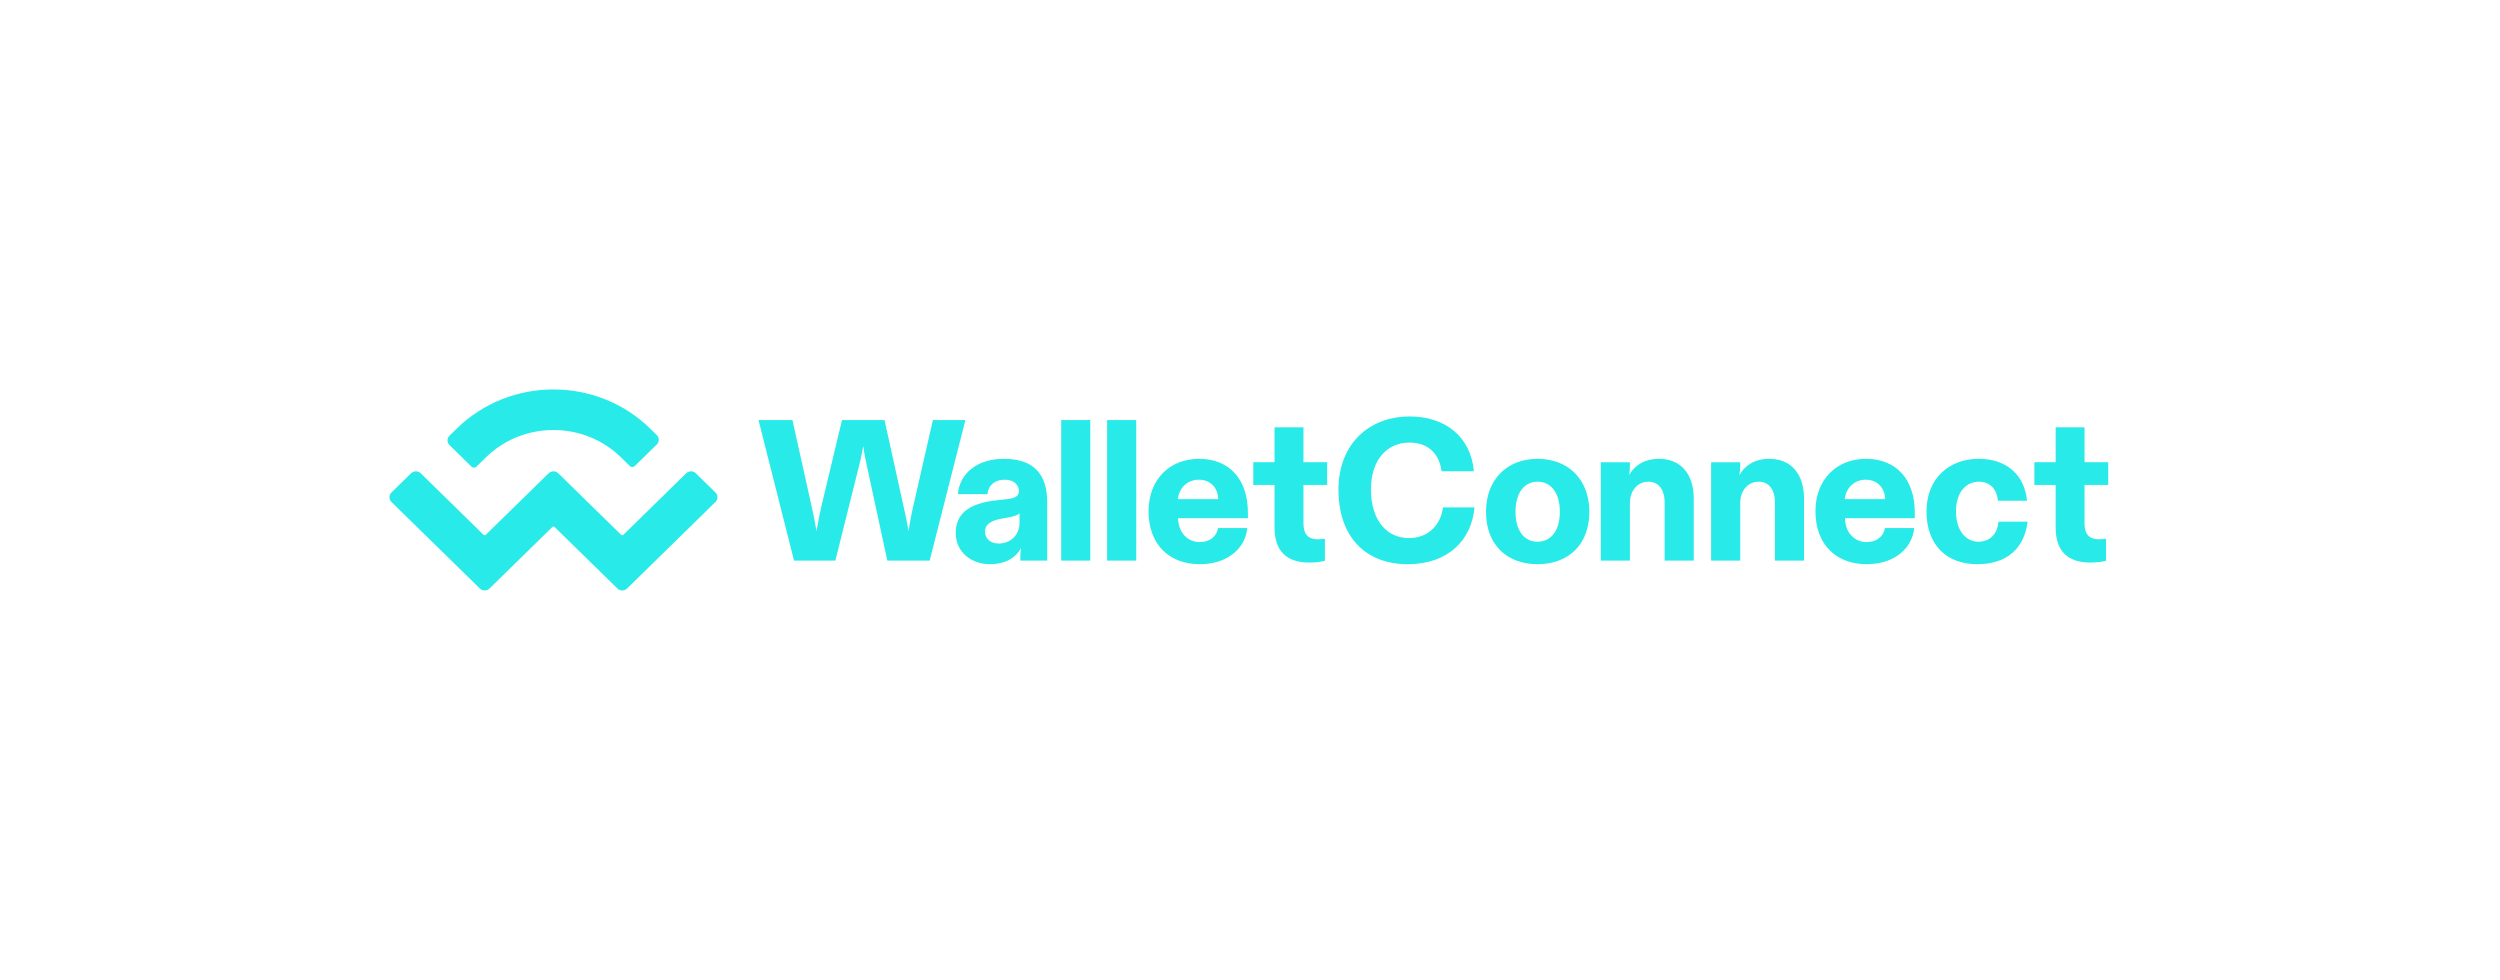 <svg width="199" height="78" viewBox="0 0 199 78" fill="none" xmlns="http://www.w3.org/2000/svg">
<g filter="url(#filter0_d_9759_22201)">
<path d="M36.346 34.126C40.603 29.958 47.508 29.958 51.766 34.126L52.279 34.628C52.329 34.677 52.369 34.735 52.397 34.8C52.424 34.865 52.438 34.935 52.438 35.005C52.438 35.075 52.424 35.145 52.397 35.21C52.369 35.275 52.329 35.333 52.279 35.382L50.526 37.098C50.474 37.148 50.405 37.176 50.333 37.176C50.261 37.176 50.191 37.148 50.14 37.098L49.434 36.408C46.464 33.501 41.648 33.501 38.677 36.408L37.922 37.147C37.87 37.197 37.801 37.225 37.729 37.225C37.657 37.225 37.588 37.197 37.536 37.147L35.783 35.431C35.732 35.382 35.692 35.323 35.665 35.259C35.637 35.194 35.623 35.124 35.623 35.054C35.623 34.983 35.637 34.914 35.665 34.849C35.692 34.784 35.732 34.725 35.783 34.676L36.346 34.126ZM55.392 37.675L56.952 39.202C57.002 39.251 57.042 39.31 57.07 39.375C57.097 39.44 57.111 39.509 57.111 39.58C57.111 39.65 57.097 39.72 57.07 39.785C57.042 39.849 57.002 39.908 56.952 39.957L49.917 46.843C49.814 46.944 49.675 47 49.531 47C49.387 47 49.249 46.944 49.145 46.843L44.153 41.956C44.127 41.931 44.092 41.916 44.056 41.916C44.02 41.916 43.985 41.931 43.959 41.956L38.967 46.843C38.864 46.944 38.725 47 38.581 47C38.437 47 38.299 46.944 38.195 46.843L31.16 39.957C31.109 39.908 31.069 39.849 31.042 39.785C31.014 39.72 31 39.65 31 39.58C31 39.509 31.014 39.44 31.042 39.375C31.069 39.31 31.109 39.251 31.16 39.202L32.72 37.675C32.824 37.574 32.962 37.518 33.106 37.518C33.25 37.518 33.388 37.574 33.491 37.675L38.484 42.562C38.51 42.587 38.544 42.602 38.58 42.602C38.617 42.602 38.651 42.587 38.677 42.562L43.67 37.675C43.773 37.574 43.911 37.518 44.055 37.518C44.2 37.518 44.338 37.574 44.441 37.675L49.434 42.562C49.46 42.587 49.495 42.602 49.531 42.602C49.567 42.602 49.602 42.587 49.628 42.562L54.62 37.675C54.724 37.574 54.862 37.518 55.006 37.518C55.15 37.518 55.289 37.574 55.392 37.675ZM66.495 44.622L68.38 37.082C68.491 36.666 68.587 36.219 68.715 35.516C68.811 36.219 68.923 36.666 69.003 37.082L70.632 44.622H74.002L76.845 33.439H74.257L72.692 40.309C72.537 40.962 72.414 41.623 72.326 42.289C72.197 41.539 72.07 40.98 71.926 40.324L70.408 33.439H67.022L65.377 40.324C65.229 40.975 65.102 41.631 64.994 42.289C64.886 41.631 64.758 40.975 64.61 40.324L63.077 33.439H60.378L63.205 44.622H66.495ZM78.774 44.91C80.052 44.91 80.867 44.382 81.282 43.615C81.234 43.855 81.219 44.095 81.219 44.335V44.622H83.359V40.005C83.359 37.801 82.352 36.523 79.893 36.523C77.768 36.523 76.379 37.705 76.251 39.334H78.6C78.678 38.615 79.19 38.184 79.972 38.184C80.707 38.184 81.106 38.599 81.106 39.079C81.106 39.43 80.899 39.637 80.276 39.717L79.158 39.846C77.497 40.053 76.076 40.66 76.076 42.417C76.076 44.014 77.401 44.91 78.774 44.91ZM79.494 43.264C78.87 43.264 78.408 42.913 78.408 42.305C78.408 41.715 78.934 41.427 79.733 41.283L80.276 41.187C80.739 41.091 80.995 41.011 81.154 40.867V41.602C81.154 42.593 80.436 43.264 79.494 43.264ZM84.472 33.439V44.622H86.787V33.439H84.472ZM88.127 33.439V44.622H90.443V33.439H88.127ZM95.498 44.91C97.703 44.91 99.124 43.663 99.284 42.034H96.952C96.84 42.753 96.233 43.152 95.498 43.152C94.508 43.152 93.789 42.353 93.774 41.251H99.332V40.804C99.332 38.215 97.91 36.523 95.451 36.523C93.087 36.523 91.425 38.184 91.425 40.692C91.425 43.407 93.135 44.91 95.498 44.91ZM93.757 39.733C93.853 38.839 94.508 38.184 95.435 38.184C96.329 38.184 96.951 38.807 96.968 39.733H93.757ZM104.234 44.781C104.745 44.781 105.24 44.702 105.463 44.638V42.88C105.279 42.911 105.092 42.928 104.904 42.928C104.058 42.928 103.755 42.448 103.755 41.665V38.599H105.639V36.793H103.755V34.014H101.454V36.793H99.761V38.599H101.454V41.985C101.454 43.838 102.381 44.781 104.234 44.781ZM112.051 44.91C115.214 44.91 117.131 43.056 117.37 40.389H114.863C114.671 41.842 113.648 42.832 112.147 42.832C110.374 42.832 109.128 41.395 109.128 38.967C109.128 36.586 110.422 35.229 112.195 35.229C113.713 35.229 114.575 36.155 114.751 37.513H117.322C117.066 34.733 115.022 33.151 112.211 33.151C109.001 33.151 106.541 35.324 106.541 38.967C106.541 42.736 108.697 44.91 112.051 44.91ZM122.391 44.91C124.803 44.91 126.512 43.392 126.512 40.74C126.512 38.136 124.803 36.522 122.391 36.522C119.995 36.522 118.286 38.136 118.286 40.74C118.286 43.392 119.98 44.91 122.391 44.91ZM122.391 43.12C121.321 43.12 120.634 42.241 120.634 40.74C120.634 39.206 121.353 38.344 122.391 38.344C123.446 38.344 124.164 39.206 124.164 40.74C124.164 42.242 123.461 43.12 122.391 43.12ZM129.741 44.622V40.037C129.741 39.063 130.348 38.344 131.21 38.344C132.025 38.344 132.504 38.967 132.504 40.005V44.622H134.82V39.67C134.82 37.785 133.83 36.522 132.056 36.522C130.827 36.522 130.076 37.113 129.677 37.816C129.718 37.579 129.74 37.338 129.741 37.097V36.794H127.425V44.622H129.741ZM138.522 44.622V40.037C138.522 39.063 139.128 38.344 139.99 38.344C140.806 38.344 141.285 38.967 141.285 40.005V44.622H143.6V39.67C143.6 37.785 142.61 36.522 140.837 36.522C139.608 36.522 138.857 37.113 138.457 37.816C138.505 37.529 138.522 37.305 138.522 37.097V36.794H136.205V44.622H138.522ZM148.584 44.91C150.788 44.91 152.209 43.663 152.369 42.034H150.037C149.925 42.753 149.319 43.152 148.584 43.152C147.593 43.152 146.874 42.353 146.859 41.251H152.417V40.804C152.417 38.215 150.996 36.523 148.536 36.523C146.172 36.523 144.511 38.184 144.511 40.692C144.511 43.407 146.22 44.91 148.584 44.91ZM146.843 39.733C146.939 38.839 147.593 38.184 148.52 38.184C149.414 38.184 150.037 38.807 150.053 39.733H146.843ZM157.39 44.91C159.818 44.91 161.144 43.584 161.399 41.523H159.083C159.003 42.385 158.508 43.12 157.47 43.12C156.416 43.12 155.697 42.145 155.697 40.708C155.697 39.142 156.528 38.344 157.518 38.344C158.492 38.344 158.971 39.046 159.035 39.861H161.351C161.176 37.96 159.882 36.522 157.502 36.522C155.186 36.522 153.349 38.056 153.349 40.708C153.349 43.328 154.898 44.91 157.39 44.91ZM166.409 44.781C166.92 44.781 167.415 44.702 167.639 44.638V42.88C167.454 42.911 167.267 42.928 167.079 42.928C166.233 42.928 165.929 42.448 165.929 41.665V38.599H167.814V36.793H165.929V34.014H163.63V36.793H161.936V38.599H163.63V41.985C163.63 43.838 164.555 44.781 166.409 44.781Z" fill="#28EAE9"/>
</g>
<defs>
<filter id="filter0_d_9759_22201" x="0" y="0" width="198.814" height="78" filterUnits="userSpaceOnUse" color-interpolation-filters="sRGB">
<feFlood flood-opacity="0" result="BackgroundImageFix"/>
<feColorMatrix in="SourceAlpha" type="matrix" values="0 0 0 0 0 0 0 0 0 0 0 0 0 0 0 0 0 0 127 0" result="hardAlpha"/>
<feOffset/>
<feGaussianBlur stdDeviation="15.5"/>
<feComposite in2="hardAlpha" operator="out"/>
<feColorMatrix type="matrix" values="0 0 0 0 0.157 0 0 0 0 0.918 0 0 0 0 0.914 0 0 0 0.6 0"/>
<feBlend mode="normal" in2="BackgroundImageFix" result="effect1_dropShadow_9759_22201"/>
<feBlend mode="normal" in="SourceGraphic" in2="effect1_dropShadow_9759_22201" result="shape"/>
</filter>
</defs>
</svg>
